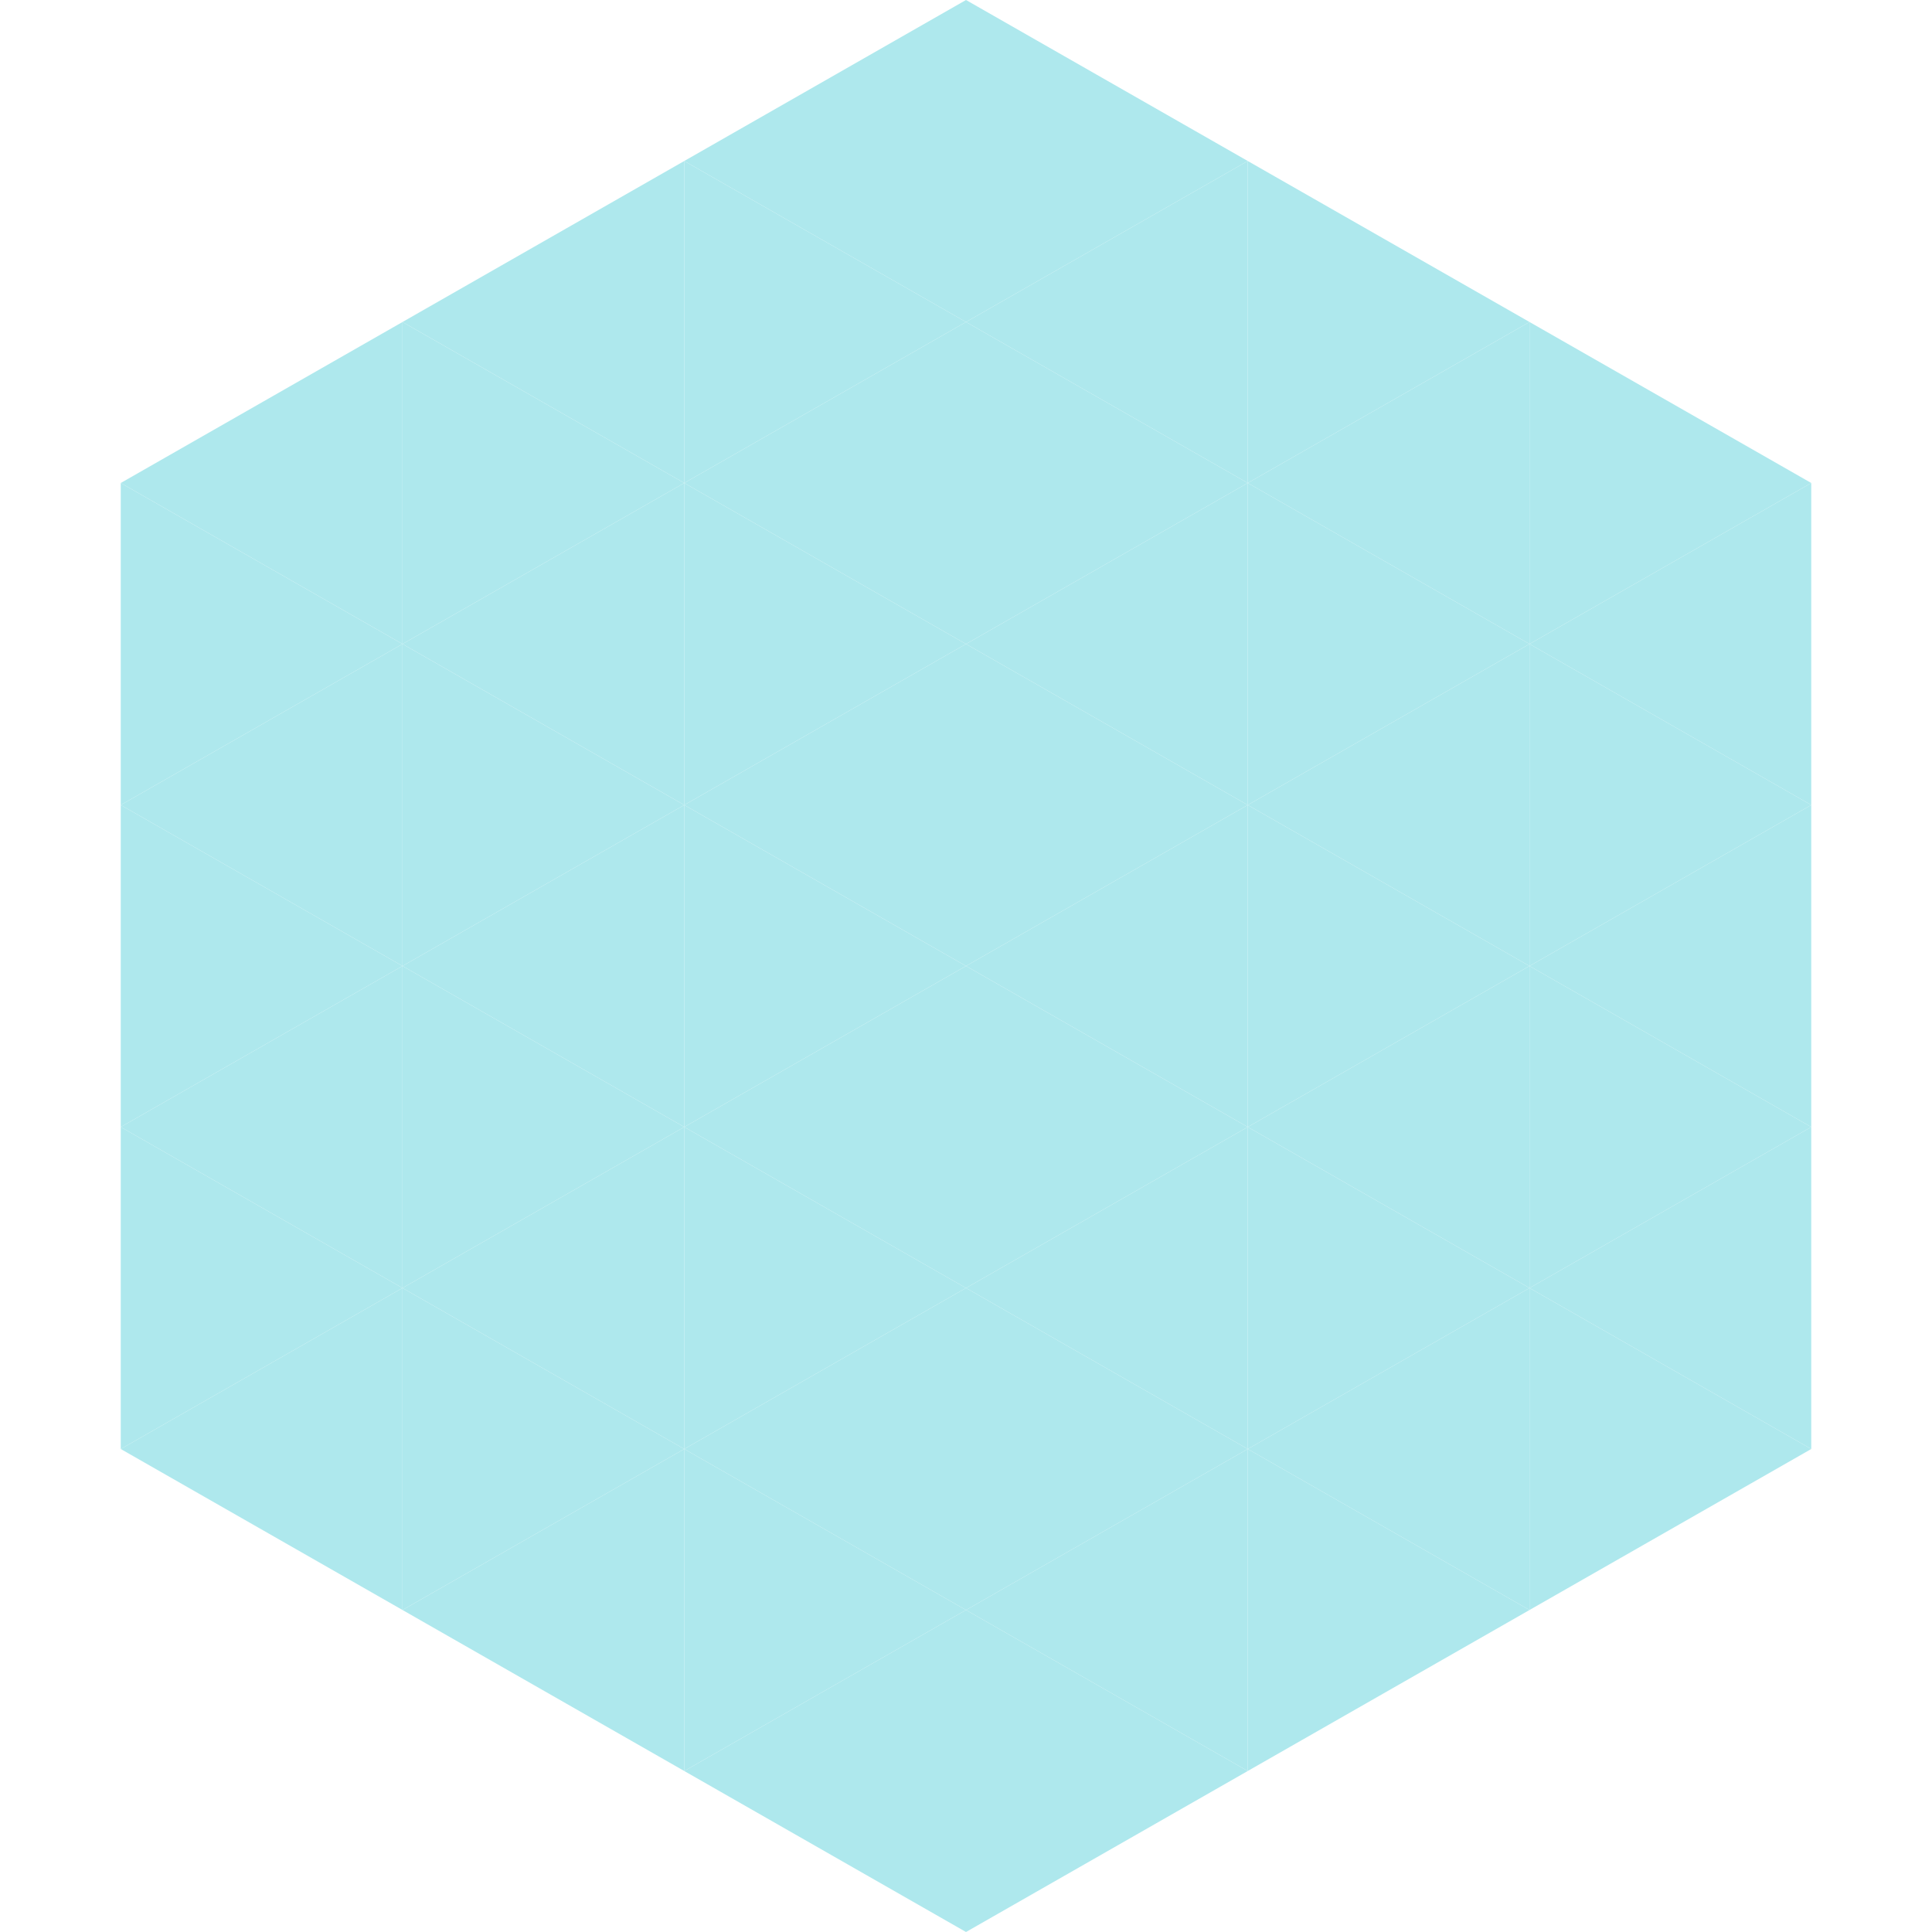 <?xml version="1.0"?>
<!-- Generated by SVGo -->
<svg width="240" height="240"
     xmlns="http://www.w3.org/2000/svg"
     xmlns:xlink="http://www.w3.org/1999/xlink">
<polygon points="50,40 15,60 50,80" style="fill:rgb(174,232,237)" />
<polygon points="190,40 225,60 190,80" style="fill:rgb(174,232,237)" />
<polygon points="15,60 50,80 15,100" style="fill:rgb(174,232,237)" />
<polygon points="225,60 190,80 225,100" style="fill:rgb(174,232,237)" />
<polygon points="50,80 15,100 50,120" style="fill:rgb(174,232,237)" />
<polygon points="190,80 225,100 190,120" style="fill:rgb(174,232,237)" />
<polygon points="15,100 50,120 15,140" style="fill:rgb(174,232,237)" />
<polygon points="225,100 190,120 225,140" style="fill:rgb(174,232,237)" />
<polygon points="50,120 15,140 50,160" style="fill:rgb(174,232,237)" />
<polygon points="190,120 225,140 190,160" style="fill:rgb(174,232,237)" />
<polygon points="15,140 50,160 15,180" style="fill:rgb(174,232,237)" />
<polygon points="225,140 190,160 225,180" style="fill:rgb(174,232,237)" />
<polygon points="50,160 15,180 50,200" style="fill:rgb(174,232,237)" />
<polygon points="190,160 225,180 190,200" style="fill:rgb(174,232,237)" />
<polygon points="15,180 50,200 15,220" style="fill:rgb(255,255,255); fill-opacity:0" />
<polygon points="225,180 190,200 225,220" style="fill:rgb(255,255,255); fill-opacity:0" />
<polygon points="50,0 85,20 50,40" style="fill:rgb(255,255,255); fill-opacity:0" />
<polygon points="190,0 155,20 190,40" style="fill:rgb(255,255,255); fill-opacity:0" />
<polygon points="85,20 50,40 85,60" style="fill:rgb(174,232,237)" />
<polygon points="155,20 190,40 155,60" style="fill:rgb(174,232,237)" />
<polygon points="50,40 85,60 50,80" style="fill:rgb(174,232,237)" />
<polygon points="190,40 155,60 190,80" style="fill:rgb(174,232,237)" />
<polygon points="85,60 50,80 85,100" style="fill:rgb(174,232,237)" />
<polygon points="155,60 190,80 155,100" style="fill:rgb(174,232,237)" />
<polygon points="50,80 85,100 50,120" style="fill:rgb(174,232,237)" />
<polygon points="190,80 155,100 190,120" style="fill:rgb(174,232,237)" />
<polygon points="85,100 50,120 85,140" style="fill:rgb(174,232,237)" />
<polygon points="155,100 190,120 155,140" style="fill:rgb(174,232,237)" />
<polygon points="50,120 85,140 50,160" style="fill:rgb(174,232,237)" />
<polygon points="190,120 155,140 190,160" style="fill:rgb(174,232,237)" />
<polygon points="85,140 50,160 85,180" style="fill:rgb(174,232,237)" />
<polygon points="155,140 190,160 155,180" style="fill:rgb(174,232,237)" />
<polygon points="50,160 85,180 50,200" style="fill:rgb(174,232,237)" />
<polygon points="190,160 155,180 190,200" style="fill:rgb(174,232,237)" />
<polygon points="85,180 50,200 85,220" style="fill:rgb(174,232,237)" />
<polygon points="155,180 190,200 155,220" style="fill:rgb(174,232,237)" />
<polygon points="120,0 85,20 120,40" style="fill:rgb(174,232,237)" />
<polygon points="120,0 155,20 120,40" style="fill:rgb(174,232,237)" />
<polygon points="85,20 120,40 85,60" style="fill:rgb(174,232,237)" />
<polygon points="155,20 120,40 155,60" style="fill:rgb(174,232,237)" />
<polygon points="120,40 85,60 120,80" style="fill:rgb(174,232,237)" />
<polygon points="120,40 155,60 120,80" style="fill:rgb(174,232,237)" />
<polygon points="85,60 120,80 85,100" style="fill:rgb(174,232,237)" />
<polygon points="155,60 120,80 155,100" style="fill:rgb(174,232,237)" />
<polygon points="120,80 85,100 120,120" style="fill:rgb(174,232,237)" />
<polygon points="120,80 155,100 120,120" style="fill:rgb(174,232,237)" />
<polygon points="85,100 120,120 85,140" style="fill:rgb(174,232,237)" />
<polygon points="155,100 120,120 155,140" style="fill:rgb(174,232,237)" />
<polygon points="120,120 85,140 120,160" style="fill:rgb(174,232,237)" />
<polygon points="120,120 155,140 120,160" style="fill:rgb(174,232,237)" />
<polygon points="85,140 120,160 85,180" style="fill:rgb(174,232,237)" />
<polygon points="155,140 120,160 155,180" style="fill:rgb(174,232,237)" />
<polygon points="120,160 85,180 120,200" style="fill:rgb(174,232,237)" />
<polygon points="120,160 155,180 120,200" style="fill:rgb(174,232,237)" />
<polygon points="85,180 120,200 85,220" style="fill:rgb(174,232,237)" />
<polygon points="155,180 120,200 155,220" style="fill:rgb(174,232,237)" />
<polygon points="120,200 85,220 120,240" style="fill:rgb(174,232,237)" />
<polygon points="120,200 155,220 120,240" style="fill:rgb(174,232,237)" />
<polygon points="85,220 120,240 85,260" style="fill:rgb(255,255,255); fill-opacity:0" />
<polygon points="155,220 120,240 155,260" style="fill:rgb(255,255,255); fill-opacity:0" />
</svg>
